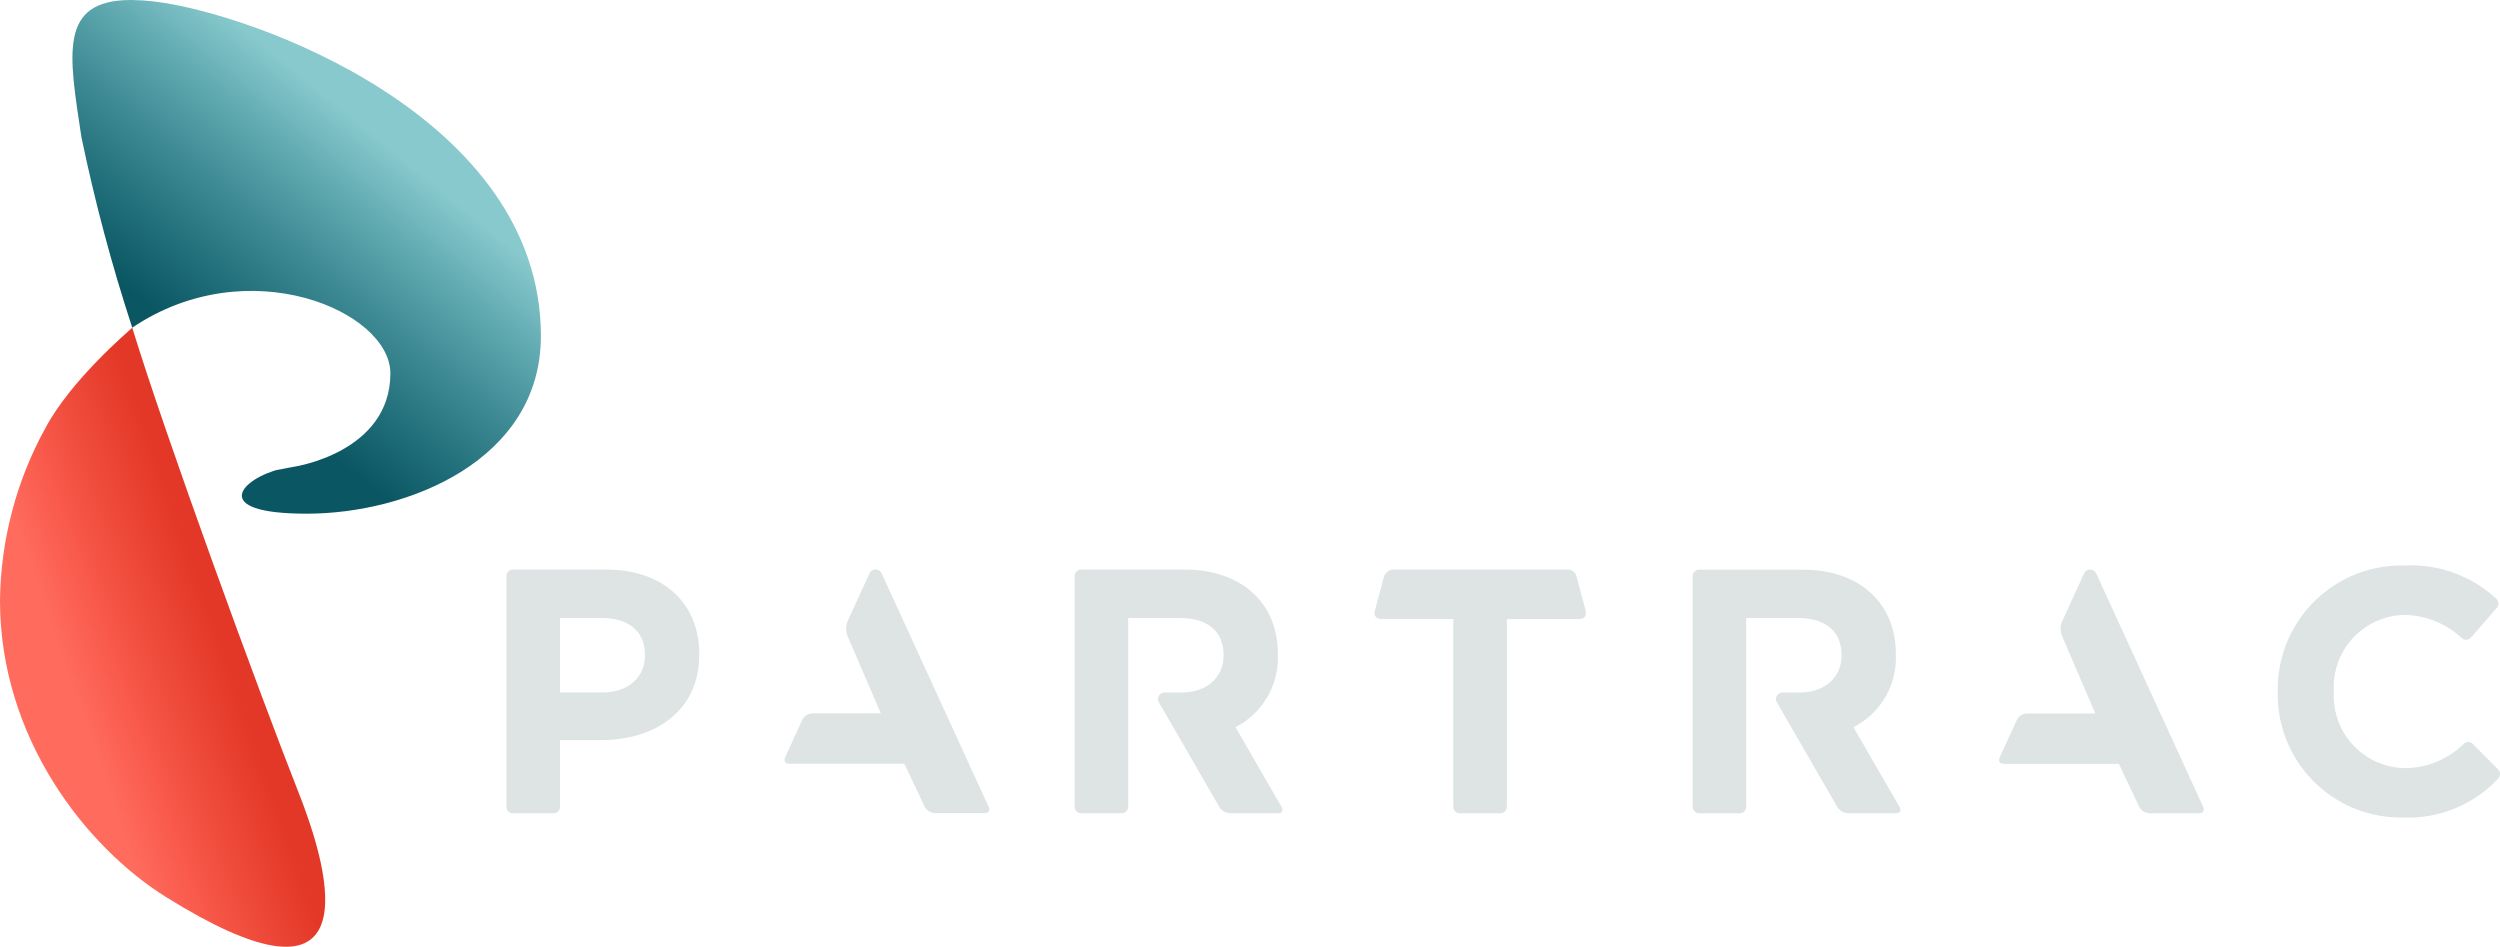 <svg xmlns="http://www.w3.org/2000/svg" xmlns:xlink="http://www.w3.org/1999/xlink" width="178.084" height="67.446" viewBox="0 0 178.084 67.446"><defs><style>.a{fill:none;}.b{clip-path:url(#a);}.c{fill:url(#b);}.d{clip-path:url(#c);}.e{fill:#dde4e3;}.f{clip-path:url(#d);}.g{fill:url(#e);}</style><clipPath id="a"><path class="a" d="M13.96-128.828c-5.1.036-4.35,3.872-3.469,9.741h0a125.465,125.465,0,0,0,3.626,13.6h0c8.266-5.579,18.387-1.164,18.387,3.252h0c0,5.645-6.854,6.653-6.854,6.653h0s-.893.175-1.3.248h0c.111-.033.223-.064.336-.091h0c-2.789.674-5.19,3.189,1.855,3.189h0c7.177,0,16.685-3.79,16.685-12.66h0c0-15.643-20.642-23.023-27.577-23.83h0a14.373,14.373,0,0,0-1.547-.1H13.96ZM24.843-95.461c.205-.045.4-.092.586-.14h0c-.19.048-.381.1-.586.14m0,0-.149.034h0l.15-.034h0m-.15.035h0m0,0h0" transform="translate(-9.857 128.828)"></path></clipPath><linearGradient id="b" x1="0.54" y1="0.841" x2="0.838" y2="0.841" gradientUnits="objectBoundingBox"><stop offset="0" stop-color="#87c9cd"></stop><stop offset="0.1" stop-color="#87c9cd"></stop><stop offset="0.2" stop-color="#87c9cd"></stop><stop offset="0.3" stop-color="#87c9cd"></stop><stop offset="0.4" stop-color="#60a9b0"></stop><stop offset="0.5" stop-color="#3f8b95"></stop><stop offset="0.6" stop-color="#22707b"></stop><stop offset="0.7" stop-color="#0a5763"></stop><stop offset="0.8" stop-color="#0a5763"></stop><stop offset="0.9" stop-color="#0a5763"></stop><stop offset="1" stop-color="#0a5763"></stop></linearGradient><clipPath id="c"><path class="a" d="M0-61.382H178.084v-67.446H0Z" transform="translate(0 128.828)"></path></clipPath><clipPath id="d"><path class="a" d="M3.221-77.071A26.04,26.04,0,0,0,0-64.855H0v.1c.02,9.72,6.1,17.5,11.849,21.083h0c13.466,8.386,12.418.162,9.435-7.418h0C18.3-58.664,11.754-76.611,9.42-84.243h0c-.21.207-4.361,3.7-6.2,7.174m6.2-7.173h0" transform="translate(0 84.245)"></path></clipPath><linearGradient id="e" y1="0.375" x2="0.194" y2="0.375" gradientUnits="objectBoundingBox"><stop offset="0" stop-color="#ff6c5e"></stop><stop offset="0.1" stop-color="#ff6c5e"></stop><stop offset="0.2" stop-color="#ff6c5e"></stop><stop offset="0.3" stop-color="#ff6c5e"></stop><stop offset="0.4" stop-color="#f8594a"></stop><stop offset="0.5" stop-color="#ed4838"></stop><stop offset="0.6" stop-color="#e33828"></stop><stop offset="0.7" stop-color="#e33828"></stop><stop offset="0.8" stop-color="#e33828"></stop><stop offset="0.9" stop-color="#e33828"></stop><stop offset="1" stop-color="#e33828"></stop></linearGradient></defs><g transform="translate(0 128.828)"><g class="b" transform="translate(5.161 -128.828)"><g transform="translate(206.133 27.867) rotate(130)"><path class="c" d="M114.47,179.773,0,43.353,51.666,0l114.47,136.42Z"></path></g></g><g class="d" transform="translate(0 -128.828)"><g transform="translate(36.078 40.278)"><path class="e" d="M-118.464-8.169v-.05a5.142,5.142,0,0,1,5.033-5.4,6.149,6.149,0,0,1,4.089,1.655h0a.465.465,0,0,0,.646-.038l1.843-2.125a.465.465,0,0,0-.039-.646,8.948,8.948,0,0,0-6.514-2.366,8.821,8.821,0,0,0-9.05,8.975v.05a8.761,8.761,0,0,0,8.9,8.926,8.775,8.775,0,0,0,6.772-2.744l0,0a.464.464,0,0,0,.047-.654h0l-1.8-1.819h0a.465.465,0,0,0-.654-.046h0a5.984,5.984,0,0,1-4.237,1.745,5.155,5.155,0,0,1-5.033-5.455M-127.772.048l-7.611-16.609h0a.479.479,0,0,0-.438-.286.48.48,0,0,0-.438.286h0l-1.589,3.476h0a1.475,1.475,0,0,0,.05,1.027h0L-135.45-6.6h-4.9a.867.867,0,0,0-.7.479l-1.206,2.633c-.121.26-.01.471.247.477h8.236l1.444,3.048a.864.864,0,0,0,.7.472h3.6c.257,0,.37-.2.262-.46m-21.639,0h0l-3.273-5.669a5.555,5.555,0,0,0,3.018-5.171v-.05c0-3.545-2.5-6-6.645-6h-7.381a.464.464,0,0,0-.448.463h0V.046h0a.465.465,0,0,0,.464.463h2.889v0a.463.463,0,0,0,.461-.446l0-13.461h3.691c1.909,0,3.1.918,3.1,2.628v.05c0,1.488-1.116,2.628-3.025,2.628h-.223v0h-.958a.466.466,0,0,0-.464.464.47.47,0,0,0,.055.218l.187.324.226.389h0l3.9,6.756a.962.962,0,0,0,.719.446h3.51c.255,0,.342-.208.2-.464m-22.345-13.929-.644-2.406a.666.666,0,0,0-.687-.558H-185.4a.72.72,0,0,0-.736.558l-.645,2.406c-.079.294.084.558.5.558h5.094V.048h0a.464.464,0,0,0,.443.461h2.911v0a.465.465,0,0,0,.463-.454V-13.326h5.135c.419,0,.549-.264.47-.558M-193.428.044h0L-196.7-5.625a5.554,5.554,0,0,0,3.017-5.171v-.05c0-3.545-2.5-6-6.645-6h-7.381a.464.464,0,0,0-.448.463h0V.046h0a.465.465,0,0,0,.464.463h2.889v0a.464.464,0,0,0,.462-.446l0-13.461h3.691c1.909,0,3.1.918,3.1,2.628v.05c0,1.488-1.116,2.628-3.024,2.628h-.224v0h-.958a.465.465,0,0,0-.463.464.464.464,0,0,0,.055.218l.187.324.226.389h0l3.9,6.756a.963.963,0,0,0,.719.446h3.509c.255,0,.343-.208.2-.464m-20.866,0-7.611-16.609h0a.48.48,0,0,0-.438-.286.48.48,0,0,0-.438.286h0l-1.589,3.476h0a1.475,1.475,0,0,0,.049,1.027h0l2.352,5.456h-4.9a.865.865,0,0,0-.7.479l-1.207,2.633c-.12.26-.01.471.247.477h8.237l1.443,3.048a.866.866,0,0,0,.7.472h3.6c.257,0,.37-.2.262-.46M-234.9-10.8v-.05c0-3.545-2.5-6-6.645-6h-6.641a.464.464,0,0,0-.448.463h0V.046h0a.465.465,0,0,0,.464.463h2.889v0a.465.465,0,0,0,.463-.46V-4.7h2.9c3.892,0,7.017-2.083,7.017-6.1m-3.868.074c0,1.488-1.116,2.628-3.025,2.628h-3.025V-13.4h2.951c1.909,0,3.1.918,3.1,2.628Z" transform="translate(248.631 17.144)"></path></g></g><g class="f" transform="translate(0 -105.487)"><g transform="translate(-21.677 -15.451) rotate(-20)"><path class="g" d="M23.068,0,190.412,60.908l-23.068,63.378L0,63.378Z" transform="translate(0)"></path></g></g></g></svg>